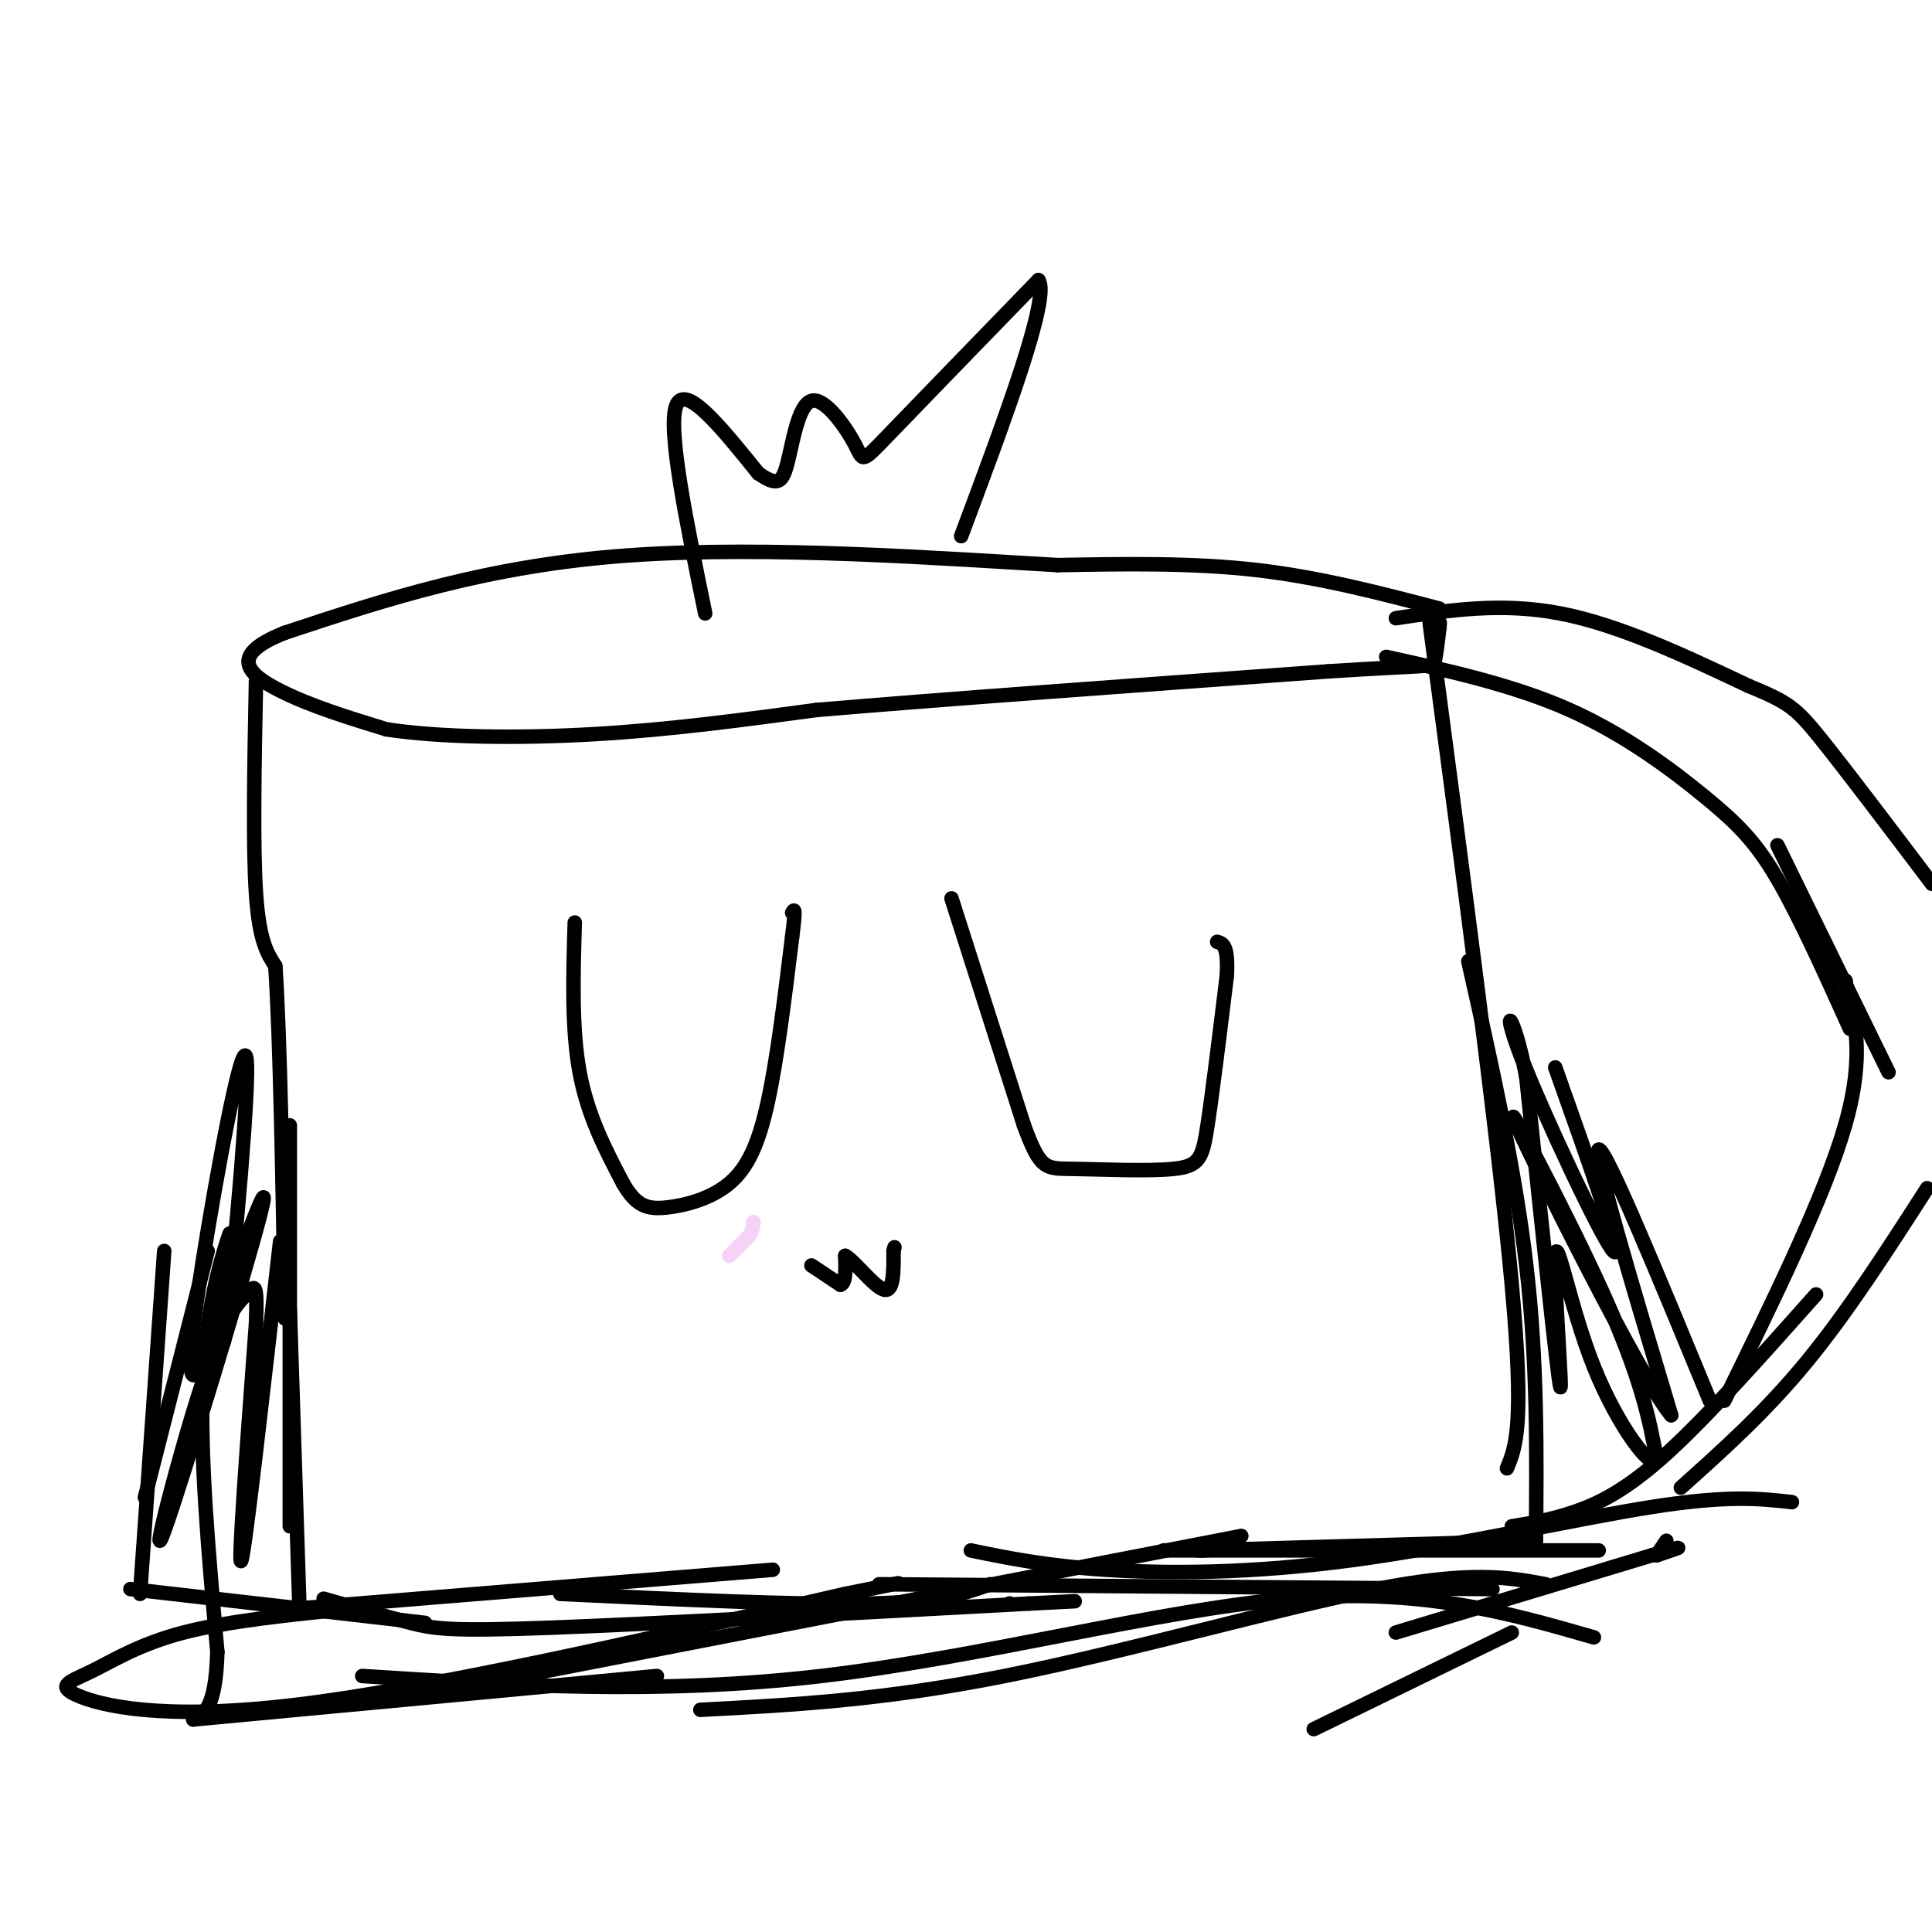<svg viewBox='0 0 400 400' version='1.1' xmlns='http://www.w3.org/2000/svg' xmlns:xlink='http://www.w3.org/1999/xlink'><g fill='none' stroke='#000000' stroke-width='3' stroke-linecap='round' stroke-linejoin='round'><path d='M298,126c-12.417,-3.250 -24.833,-6.500 -38,-8c-13.167,-1.500 -27.083,-1.250 -41,-1'/><path d='M219,117c-23.000,-1.311 -60.000,-4.089 -89,-2c-29.000,2.089 -50.000,9.044 -71,16'/><path d='M59,131c-12.244,4.800 -7.356,8.800 -1,12c6.356,3.200 14.178,5.600 22,8'/><path d='M80,151c10.933,1.689 27.267,1.911 43,1c15.733,-0.911 30.867,-2.956 46,-5'/><path d='M169,147c25.333,-2.167 65.667,-5.083 106,-8'/><path d='M275,139c21.333,-1.378 21.667,-0.822 22,-2c0.333,-1.178 0.667,-4.089 1,-7'/><path d='M298,130c0.167,-1.333 0.083,-1.167 0,-1'/><path d='M53,141c-0.333,17.083 -0.667,34.167 0,44c0.667,9.833 2.333,12.417 4,15'/><path d='M57,200c1.000,14.667 1.500,43.833 2,73'/><path d='M60,233c0.000,0.000 0.000,83.000 0,83'/><path d='M60,271c0.000,0.000 2.000,62.000 2,62'/><path d='M62,333c0.000,0.000 98.000,-8.000 98,-8'/><path d='M116,330c24.583,1.167 49.167,2.333 64,2c14.833,-0.333 19.917,-2.167 25,-4'/><path d='M67,331c6.578,1.889 13.156,3.778 18,5c4.844,1.222 7.956,1.778 29,1c21.044,-0.778 60.022,-2.889 99,-5'/><path d='M213,332c16.500,-0.833 8.250,-0.417 0,0'/><path d='M209,332c0.000,0.000 0.100,0.100 0.1,0.1'/><path d='M209,332c0.000,0.000 0.100,0.100 0.1,0.1'/><path d='M331,321c0.000,0.000 -82.000,0.000 -82,0'/><path d='M249,321c-13.833,0.000 -7.417,0.000 -1,0'/><path d='M248,321c0.000,0.000 70.000,-2.000 70,-2'/><path d='M318,319c0.167,-18.500 0.333,-37.000 -2,-57c-2.333,-20.000 -7.167,-41.500 -12,-63'/><path d='M296,129c7.167,53.917 14.333,107.833 17,137c2.667,29.167 0.833,33.583 -1,38'/><path d='M309,329c0.000,0.000 -127.000,-1.000 -127,-1'/><path d='M289,128c10.917,-1.667 21.833,-3.333 34,-1c12.167,2.333 25.583,8.667 39,15'/><path d='M362,142c8.378,3.444 9.822,4.556 15,11c5.178,6.444 14.089,18.222 23,30'/><path d='M399,246c-8.250,12.833 -16.500,25.667 -25,36c-8.500,10.333 -17.250,18.167 -26,26'/><path d='M313,316c4.067,-0.667 8.133,-1.333 13,-3c4.867,-1.667 10.533,-4.333 19,-12c8.467,-7.667 19.733,-20.333 31,-33'/><path d='M357,290c10.417,-21.250 20.833,-42.500 25,-57c4.167,-14.500 2.083,-22.250 0,-30'/><path d='M382,203c0.000,0.000 0.100,0.100 0.1,0.1'/><path d='M382,203c0.000,0.000 0.100,0.100 0.1,0.1'/><path d='M287,136c13.250,2.935 26.500,5.869 38,11c11.500,5.131 21.250,12.458 28,18c6.750,5.542 10.500,9.298 15,17c4.500,7.702 9.750,19.351 15,31'/><path d='M368,175c0.000,0.000 23.000,47.000 23,47'/><path d='M119,191c-0.333,11.000 -0.667,22.000 1,31c1.667,9.000 5.333,16.000 9,23'/><path d='M129,245c2.754,4.831 5.140,5.408 9,5c3.860,-0.408 9.193,-1.802 13,-5c3.807,-3.198 6.088,-8.199 8,-17c1.912,-8.801 3.456,-21.400 5,-34'/><path d='M164,194c0.833,-6.500 0.417,-5.750 0,-5'/><path d='M197,186c0.000,0.000 15.000,47.000 15,47'/><path d='M212,233c3.411,9.265 4.440,8.927 10,9c5.560,0.073 15.651,0.558 21,0c5.349,-0.558 5.957,-2.159 7,-9c1.043,-6.841 2.522,-18.920 4,-31'/><path d='M254,202c0.333,-6.333 -0.833,-6.667 -2,-7'/><path d='M168,262c0.000,0.000 6.000,4.000 6,4'/><path d='M174,266c1.167,-0.333 1.083,-3.167 1,-6'/><path d='M175,260c1.844,0.978 5.956,6.422 8,7c2.044,0.578 2.022,-3.711 2,-8'/><path d='M185,259c0.333,-1.333 0.167,-0.667 0,0'/></g>
<g fill='none' stroke='#F8D1F6' stroke-width='3' stroke-linecap='round' stroke-linejoin='round'><path d='M151,260c0.000,0.000 4.000,-4.000 4,-4'/><path d='M155,256c0.833,-1.167 0.917,-2.083 1,-3'/></g>
<g fill='none' stroke='#000000' stroke-width='3' stroke-linecap='round' stroke-linejoin='round'><path d='M73,333c-12.909,1.306 -25.818,2.612 -35,5c-9.182,2.388 -14.636,5.856 -19,8c-4.364,2.144 -7.636,2.962 -3,5c4.636,2.038 17.182,5.297 45,2c27.818,-3.297 70.909,-13.148 114,-23'/><path d='M175,330c19.000,-3.833 9.500,-1.917 0,0'/><path d='M88,336c0.000,0.000 -61.000,-7.000 -61,-7'/><path d='M29,330c0.000,0.000 5.000,-71.000 5,-71'/><path d='M30,310c0.000,0.000 13.000,-51.000 13,-51'/><path d='M58,257c-3.583,31.583 -7.167,63.167 -8,66c-0.833,2.833 1.083,-23.083 3,-49'/><path d='M53,274c0.331,-9.218 -0.342,-7.763 -2,-6c-1.658,1.763 -4.300,3.833 -9,18c-4.700,14.167 -11.458,40.429 -8,31c3.458,-9.429 17.131,-54.551 20,-66c2.869,-11.449 -5.065,10.776 -13,33'/><path d='M41,284c-2.394,3.344 -1.879,-4.794 1,-23c2.879,-18.206 8.121,-46.478 9,-42c0.879,4.478 -2.606,41.708 -4,54c-1.394,12.292 -0.697,-0.354 0,-13'/><path d='M47,260c0.333,-3.750 1.167,-6.625 0,-3c-1.167,3.625 -4.333,13.750 -5,29c-0.667,15.250 1.167,35.625 3,56'/><path d='M45,342c-0.333,11.667 -2.667,12.833 -5,14'/><path d='M40,356c0.000,0.000 96.000,-9.000 96,-9'/><path d='M82,352c0.000,0.000 175.000,-34.000 175,-34'/><path d='M201,321c7.738,1.595 15.476,3.190 28,4c12.524,0.810 29.833,0.833 51,-2c21.167,-2.833 46.190,-8.524 62,-11c15.810,-2.476 22.405,-1.738 29,-1'/><path d='M289,338c0.000,0.000 53.000,-16.000 53,-16'/><path d='M342,322c9.000,-2.667 5.000,-1.333 1,0'/><path d='M343,322c0.000,0.000 2.000,-3.000 2,-3'/><path d='M354,290c-10.833,-26.250 -21.667,-52.500 -23,-52c-1.333,0.500 6.833,27.750 15,55'/><path d='M346,293c-5.857,-6.738 -28.000,-51.083 -32,-60c-4.000,-8.917 10.143,17.595 18,35c7.857,17.405 9.429,25.702 11,34'/><path d='M343,302c-0.719,2.986 -8.018,-6.550 -13,-19c-4.982,-12.450 -7.649,-27.813 -8,-23c-0.351,4.813 1.614,29.804 1,27c-0.614,-2.804 -3.807,-33.402 -7,-64'/><path d='M316,223c-2.583,-13.643 -5.542,-15.750 -1,-4c4.542,11.750 16.583,37.357 19,40c2.417,2.643 -4.792,-17.679 -12,-38'/><path d='M75,347c30.733,1.956 61.467,3.911 95,0c33.533,-3.911 69.867,-13.689 97,-16c27.133,-2.311 45.067,2.844 63,8'/><path d='M145,354c18.822,-0.978 37.644,-1.956 63,-7c25.356,-5.044 57.244,-14.156 77,-18c19.756,-3.844 27.378,-2.422 35,-1'/><path d='M272,358c0.000,0.000 41.000,-20.000 41,-20'/><path d='M146,127c-3.917,-19.083 -7.833,-38.167 -6,-43c1.833,-4.833 9.417,4.583 17,14'/><path d='M157,98c3.828,2.629 4.899,2.202 6,-2c1.101,-4.202 2.233,-12.178 5,-13c2.767,-0.822 7.168,5.509 9,9c1.832,3.491 1.095,4.140 7,-2c5.905,-6.140 18.453,-19.070 31,-32'/><path d='M215,58c2.500,3.500 -6.750,28.250 -16,53'/></g>
</svg>